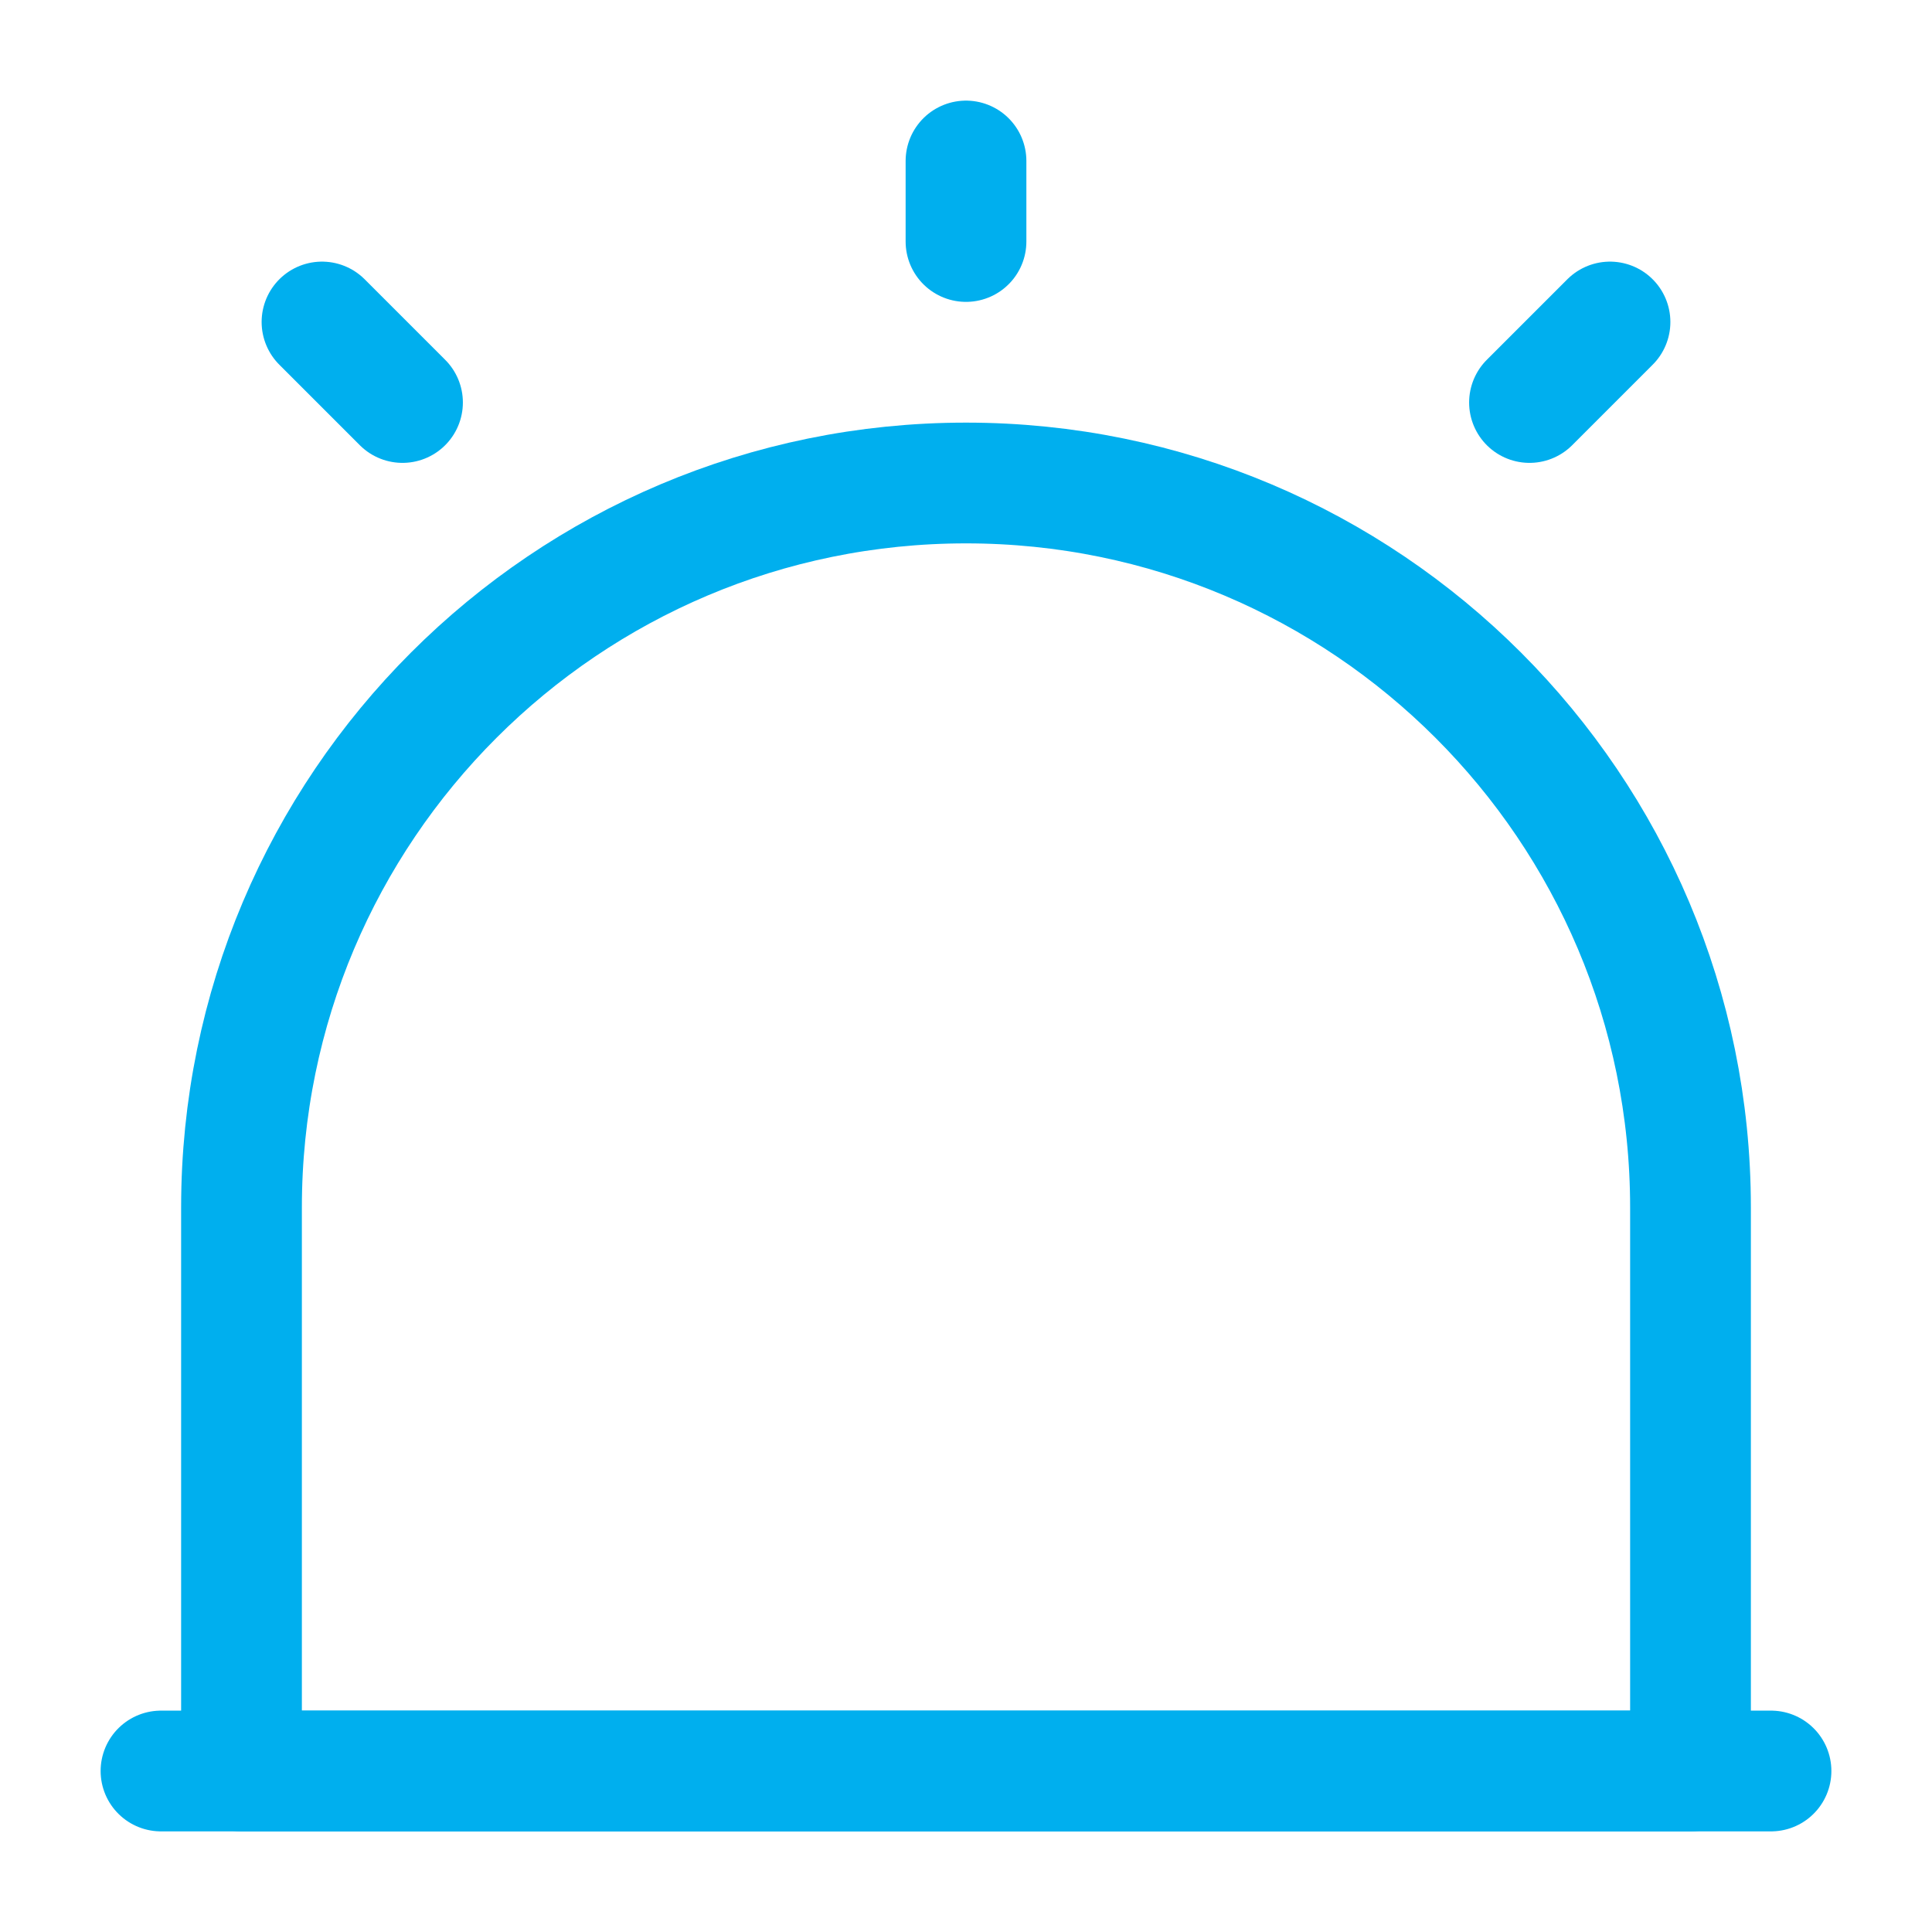 <!DOCTYPE svg PUBLIC "-//W3C//DTD SVG 1.1//EN" "http://www.w3.org/Graphics/SVG/1.1/DTD/svg11.dtd">
<!-- Uploaded to: SVG Repo, www.svgrepo.com, Transformed by: SVG Repo Mixer Tools -->
<svg width="64px" height="64px" viewBox="0 0 24 24" fill="none" xmlns="http://www.w3.org/2000/svg">
<g id="SVGRepo_bgCarrier" stroke-width="0"/>
<g id="SVGRepo_tracerCarrier" stroke-linecap="round" stroke-linejoin="round"/>
<g id="SVGRepo_iconCarrier"> <path d="M2 22H22" stroke="#00afee" stroke-width="1.5" stroke-linecap="round" stroke-linejoin="round"/> <path d="M12 6C7.03 6 3 10.03 3 15V22H21V15C21 10.03 16.97 6 12 6Z" stroke="#00afee" stroke-width="1.5" stroke-linecap="round" stroke-linejoin="round"/> <path d="M12 2V3" stroke="#00afee" stroke-width="1.5" stroke-linecap="round" stroke-linejoin="round"/> <path d="M4 4L5 5" stroke="#00afee" stroke-width="1.5" stroke-linecap="round" stroke-linejoin="round"/> <path d="M20 4L19 5" stroke="#00afee" stroke-width="1.5" stroke-linecap="round" stroke-linejoin="round"/> </g>
</svg>
